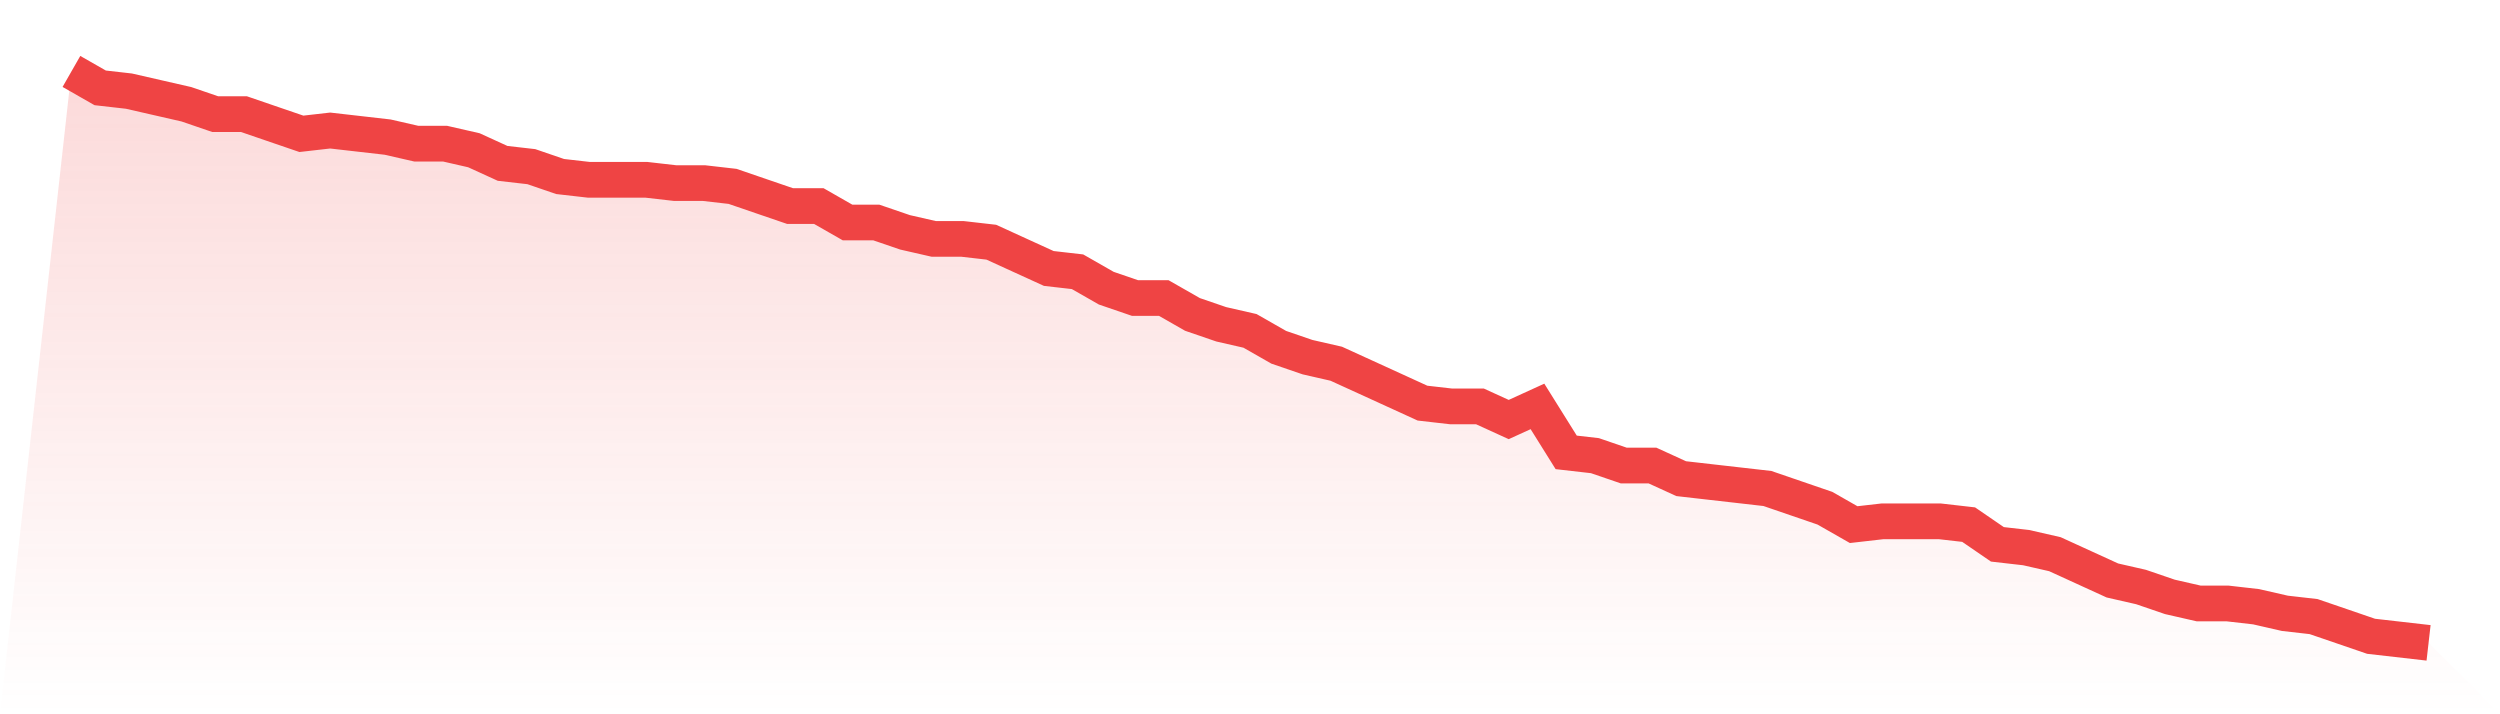 <svg viewBox="0 0 140 40" xmlns="http://www.w3.org/2000/svg">
<defs>
<linearGradient id="gradient" x1="0" x2="0" y1="0" y2="1">
<stop offset="0%" stop-color="#ef4444" stop-opacity="0.2"/>
<stop offset="100%" stop-color="#ef4444" stop-opacity="0"/>
</linearGradient>
</defs>
<path d="M4,4 L4,4 L5.61,4.92 L7.22,5.103 L8.829,5.471 L10.439,5.839 L12.049,6.391 L13.659,6.391 L15.268,6.943 L16.878,7.494 L18.488,7.31 L20.098,7.494 L21.707,7.678 L23.317,8.046 L24.927,8.046 L26.537,8.414 L28.146,9.149 L29.756,9.333 L31.366,9.885 L32.976,10.069 L34.585,10.069 L36.195,10.069 L37.805,10.253 L39.415,10.253 L41.024,10.437 L42.634,10.989 L44.244,11.54 L45.854,11.54 L47.463,12.46 L49.073,12.46 L50.683,13.011 L52.293,13.379 L53.902,13.379 L55.512,13.563 L57.122,14.299 L58.732,15.034 L60.341,15.218 L61.951,16.138 L63.561,16.69 L65.171,16.69 L66.78,17.609 L68.39,18.161 L70,18.529 L71.61,19.448 L73.22,20 L74.829,20.368 L76.439,21.103 L78.049,21.839 L79.659,22.575 L81.268,22.759 L82.878,22.759 L84.488,23.494 L86.098,22.759 L87.707,25.333 L89.317,25.517 L90.927,26.069 L92.537,26.069 L94.146,26.805 L95.756,26.989 L97.366,27.172 L98.976,27.356 L100.585,27.908 L102.195,28.46 L103.805,29.379 L105.415,29.195 L107.024,29.195 L108.634,29.195 L110.244,29.379 L111.854,30.483 L113.463,30.667 L115.073,31.034 L116.683,31.77 L118.293,32.506 L119.902,32.874 L121.512,33.425 L123.122,33.793 L124.732,33.793 L126.341,33.977 L127.951,34.345 L129.561,34.529 L131.171,35.08 L132.78,35.632 L134.39,35.816 L136,36 L140,40 L0,40 z" fill="url(#gradient)"/>
<path d="M4,4 L4,4 L5.61,4.92 L7.22,5.103 L8.829,5.471 L10.439,5.839 L12.049,6.391 L13.659,6.391 L15.268,6.943 L16.878,7.494 L18.488,7.31 L20.098,7.494 L21.707,7.678 L23.317,8.046 L24.927,8.046 L26.537,8.414 L28.146,9.149 L29.756,9.333 L31.366,9.885 L32.976,10.069 L34.585,10.069 L36.195,10.069 L37.805,10.253 L39.415,10.253 L41.024,10.437 L42.634,10.989 L44.244,11.54 L45.854,11.54 L47.463,12.46 L49.073,12.46 L50.683,13.011 L52.293,13.379 L53.902,13.379 L55.512,13.563 L57.122,14.299 L58.732,15.034 L60.341,15.218 L61.951,16.138 L63.561,16.69 L65.171,16.69 L66.78,17.609 L68.39,18.161 L70,18.529 L71.61,19.448 L73.22,20 L74.829,20.368 L76.439,21.103 L78.049,21.839 L79.659,22.575 L81.268,22.759 L82.878,22.759 L84.488,23.494 L86.098,22.759 L87.707,25.333 L89.317,25.517 L90.927,26.069 L92.537,26.069 L94.146,26.805 L95.756,26.989 L97.366,27.172 L98.976,27.356 L100.585,27.908 L102.195,28.46 L103.805,29.379 L105.415,29.195 L107.024,29.195 L108.634,29.195 L110.244,29.379 L111.854,30.483 L113.463,30.667 L115.073,31.034 L116.683,31.77 L118.293,32.506 L119.902,32.874 L121.512,33.425 L123.122,33.793 L124.732,33.793 L126.341,33.977 L127.951,34.345 L129.561,34.529 L131.171,35.08 L132.78,35.632 L134.39,35.816 L136,36" fill="none" stroke="#ef4444" stroke-width="2"/>
</svg>
